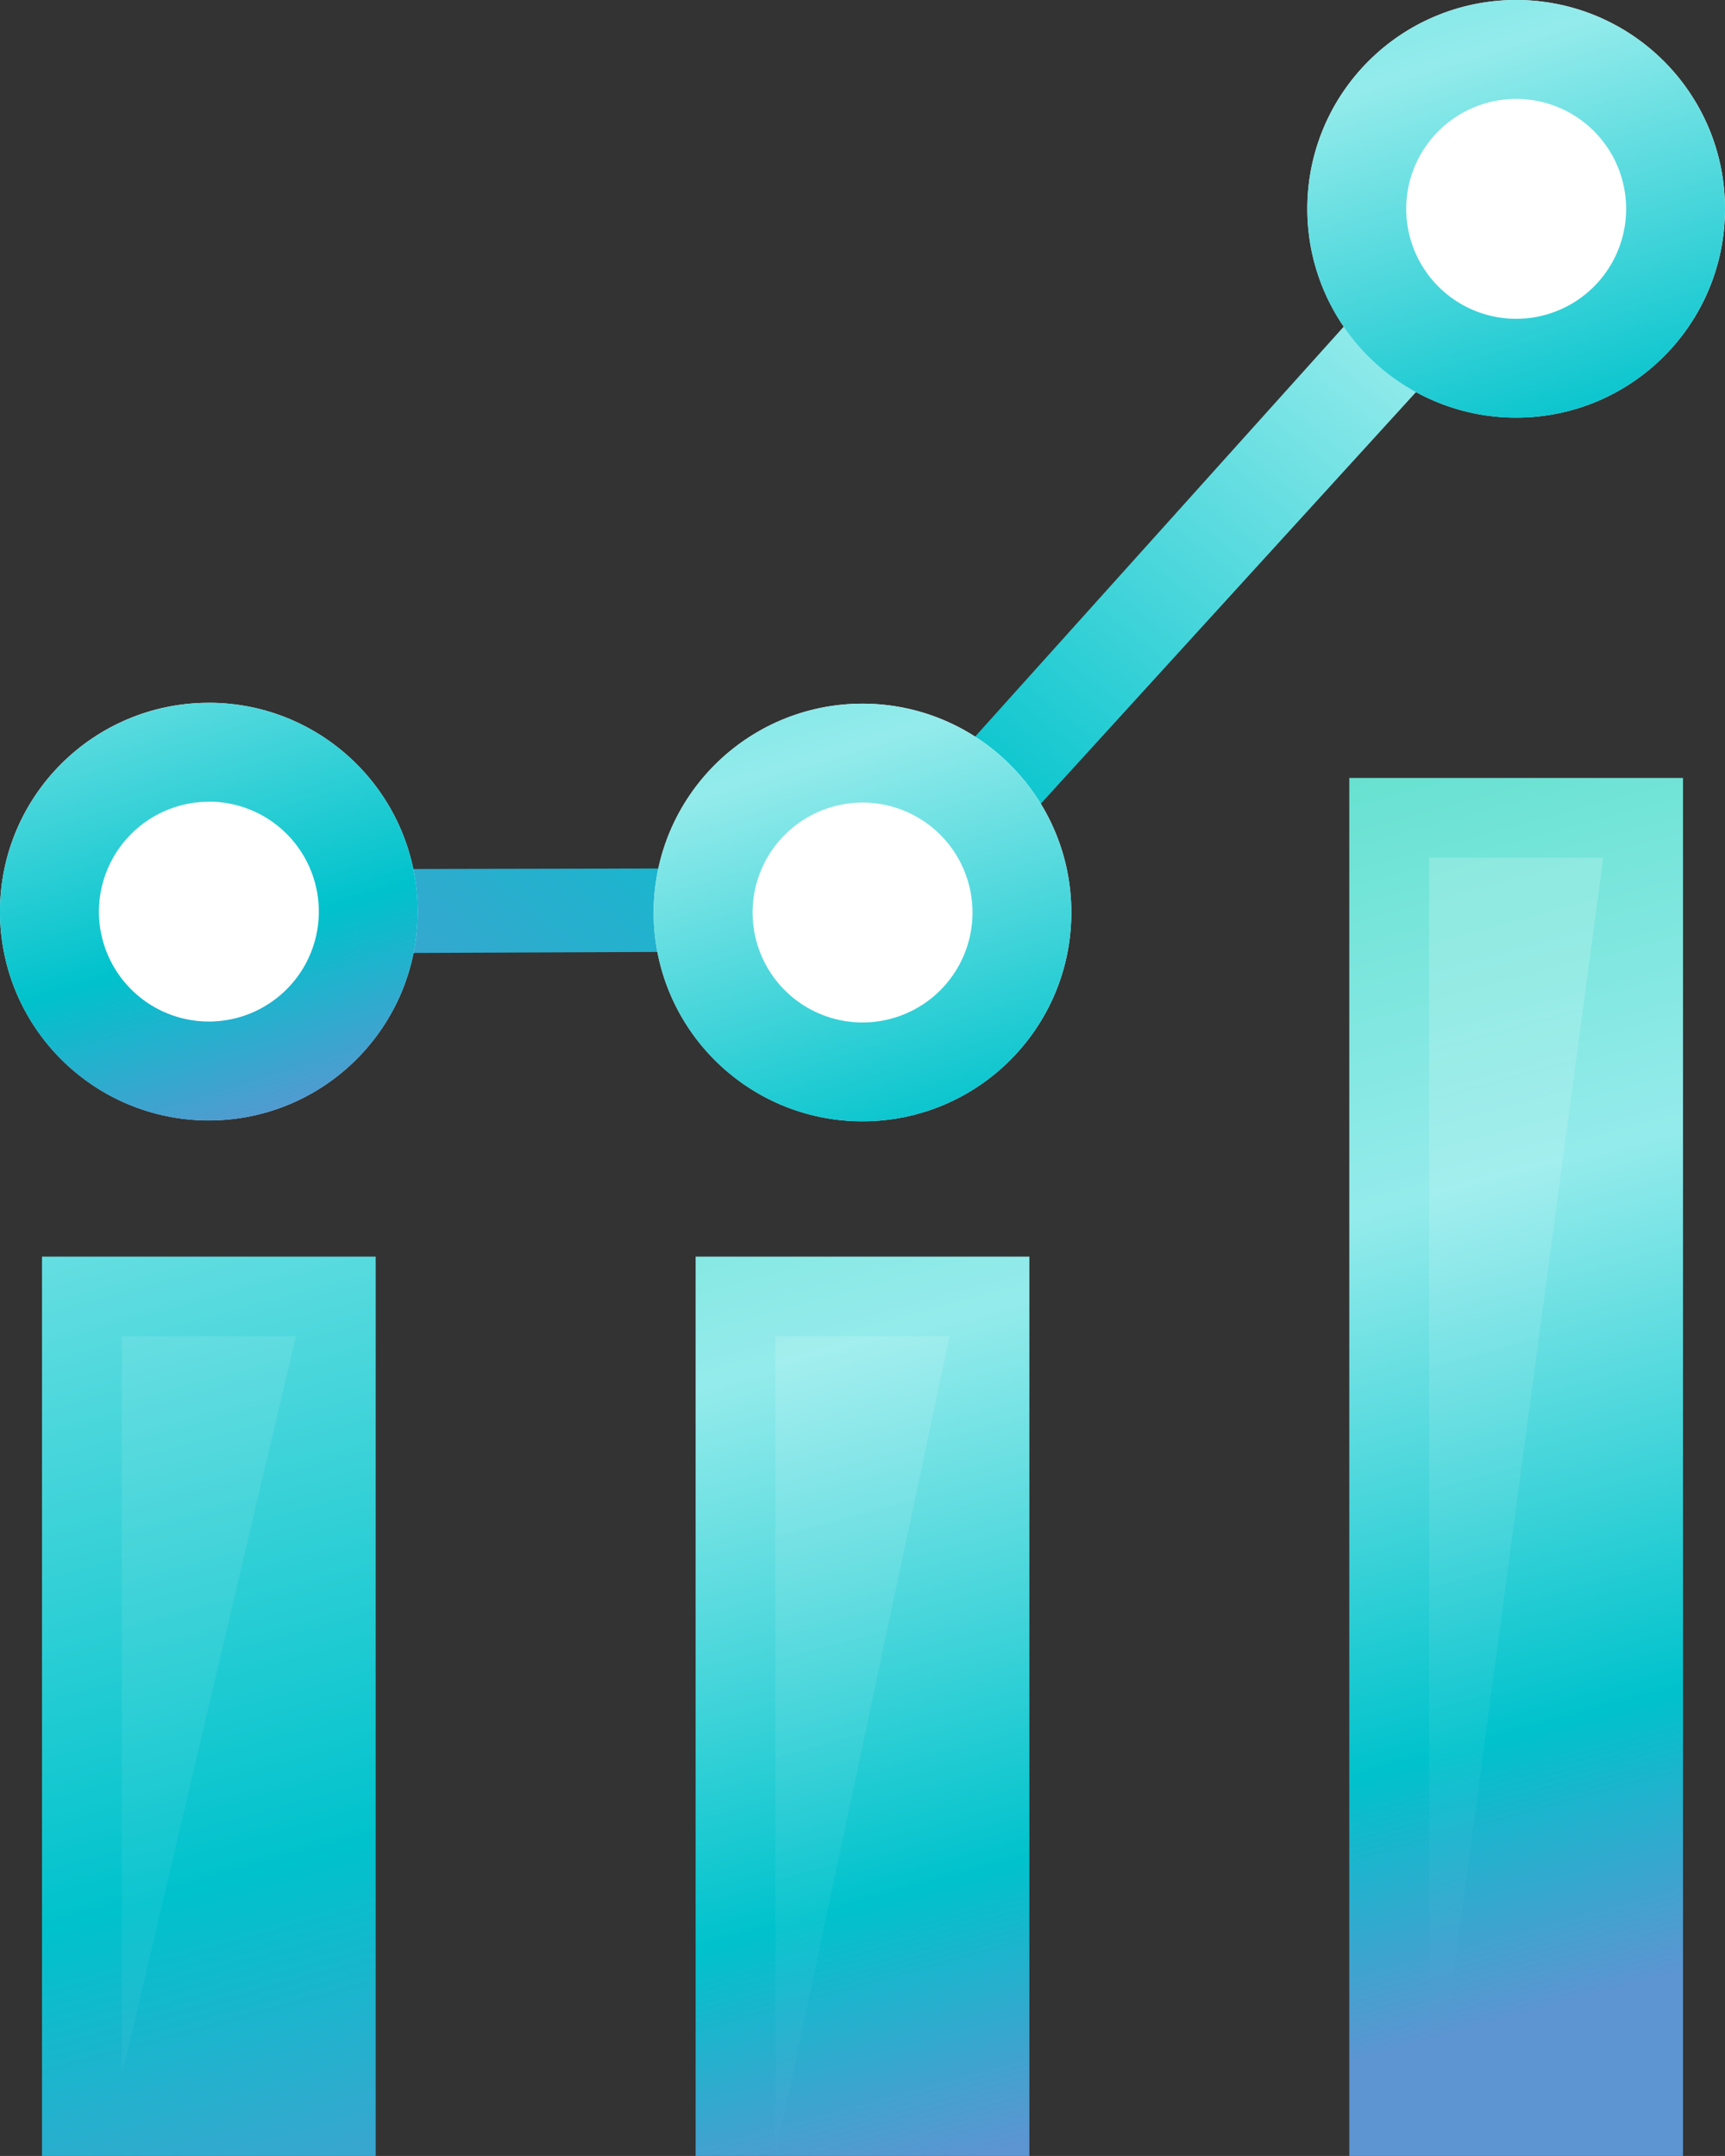 <svg id="Capa_1" data-name="Capa 1" xmlns="http://www.w3.org/2000/svg" xmlns:xlink="http://www.w3.org/1999/xlink" viewBox="0 0 350 437.49"><rect x="0" y="0" width="350" height="437.49" fill="#333333" stroke="none"/><defs><style>.cls-1{fill:url(#Naranja_amarillo_3);}.cls-2,.cls-4,.cls-6{opacity:0.41;}.cls-2{fill:url(#linear-gradient);}.cls-3{fill:url(#Naranja_amarillo_3-2);}.cls-4{fill:url(#linear-gradient-2);}.cls-5{fill:url(#Naranja_amarillo_3-3);}.cls-6{fill:url(#linear-gradient-3);}.cls-7{fill:url(#Degradado_sin_nombre_15);}.cls-8{fill:#fff;}.cls-9{fill:url(#Naranja_amarillo_3-4);}.cls-10{fill:url(#Degradado_sin_nombre_8);}.cls-11{fill:url(#Degradado_sin_nombre_8-2);}</style><linearGradient id="Naranja_amarillo_3" x1="-155.39" y1="-378.89" x2="77.22" y2="474.01" gradientUnits="userSpaceOnUse"><stop offset="0" stop-color="#42d7b4"/><stop offset="0.03" stop-color="#3ed7b3"/><stop offset="0.15" stop-color="#33d5b1"/><stop offset="0.28" stop-color="#2fd5b0"/><stop offset="0.67" stop-color="#94ebeb"/><stop offset="0.89" stop-color="#00c2cc"/><stop offset="1" stop-color="#5c95d1"/></linearGradient><linearGradient id="linear-gradient" x1="-166" y1="-417.87" x2="83.67" y2="497.58" gradientUnits="userSpaceOnUse"><stop offset="0" stop-color="#fff"/><stop offset="1" stop-color="#fff" stop-opacity="0"/></linearGradient><linearGradient id="Naranja_amarillo_3-2" x1="68.04" y1="-45.96" x2="199.71" y2="436.84" xlink:href="#Naranja_amarillo_3"/><linearGradient id="linear-gradient-2" x1="65.99" y1="-45.4" x2="197.66" y2="437.4" xlink:href="#linear-gradient"/><linearGradient id="Naranja_amarillo_3-3" x1="204.24" y1="-81.41" x2="335.91" y2="401.39" xlink:href="#Naranja_amarillo_3"/><linearGradient id="linear-gradient-3" x1="202.19" y1="-80.85" x2="333.86" y2="401.95" xlink:href="#linear-gradient"/><linearGradient id="Degradado_sin_nombre_15" x1="58.85" y1="257.3" x2="239.71" y2="34.35" gradientUnits="userSpaceOnUse"><stop offset="0" stop-color="#5c95d1"/><stop offset="0.54" stop-color="#00c2cc"/><stop offset="1" stop-color="#94ebeb"/></linearGradient><linearGradient id="Naranja_amarillo_3-4" x1="-53.48" y1="-124.29" x2="56.43" y2="230.33" xlink:href="#Naranja_amarillo_3"/><linearGradient id="Degradado_sin_nombre_8" x1="91.71" y1="-83.55" x2="201.62" y2="271.06" gradientUnits="userSpaceOnUse"><stop offset="0" stop-color="#42d7b4"/><stop offset="0.01" stop-color="#3dd7b7"/><stop offset="0.08" stop-color="#22d4c5"/><stop offset="0.14" stop-color="#0fd2cf"/><stop offset="0.21" stop-color="#04d1d5"/><stop offset="0.28" stop-color="#00d1d7"/><stop offset="0.67" stop-color="#94ebeb"/><stop offset="0.89" stop-color="#00c2cc"/><stop offset="1" stop-color="#5c95d1"/></linearGradient><linearGradient id="Degradado_sin_nombre_8-2" x1="224.34" y1="-226.34" x2="334.25" y2="128.27" xlink:href="#Degradado_sin_nombre_8"/></defs><path class="cls-1" d="M76.23,437.49H8.52V255H76.23Z"/><polygon class="cls-2" points="24.7 421.18 24.7 271.15 60.04 271.15 24.7 421.18"/><path class="cls-3" d="M208.86,437.49H141.14V255h67.72Z"/><polygon class="cls-4" points="157.33 437.49 157.33 271.15 192.67 271.15 157.33 437.49"/><path class="cls-5" d="M341.48,437.49H273.77V157.86h67.71Z"/><polygon class="cls-6" points="289.96 437.49 289.96 174.05 325.3 174.05 289.96 437.49"/><polygon class="cls-7" points="47.63 193.52 37.12 176.43 173.86 176.16 300.16 35.67 315.09 49.08 183.95 192.96 47.63 193.52"/><circle class="cls-8" cx="42.37" cy="184.98" r="42.37"/><path class="cls-9" d="M42.37,162.67A22.31,22.31,0,1,1,20.07,185a22.34,22.34,0,0,1,22.3-22.31m0-20.07A42.38,42.38,0,1,0,84.75,185,42.37,42.37,0,0,0,42.37,142.6Z"/><circle class="cls-8" cx="175" cy="185.16" r="42.37"/><path class="cls-10" d="M175,162.86a22.31,22.31,0,1,1-22.3,22.3,22.32,22.32,0,0,1,22.3-22.3m0-20.07a42.38,42.38,0,1,0,42.37,42.37A42.37,42.37,0,0,0,175,142.79Z"/><circle class="cls-8" cx="307.63" cy="42.37" r="42.37"/><path class="cls-11" d="M307.63,20.07a22.31,22.31,0,1,1-22.31,22.3,22.32,22.32,0,0,1,22.31-22.3m0-20.07A42.38,42.38,0,1,0,350,42.37,42.37,42.37,0,0,0,307.63,0Z"/></svg>